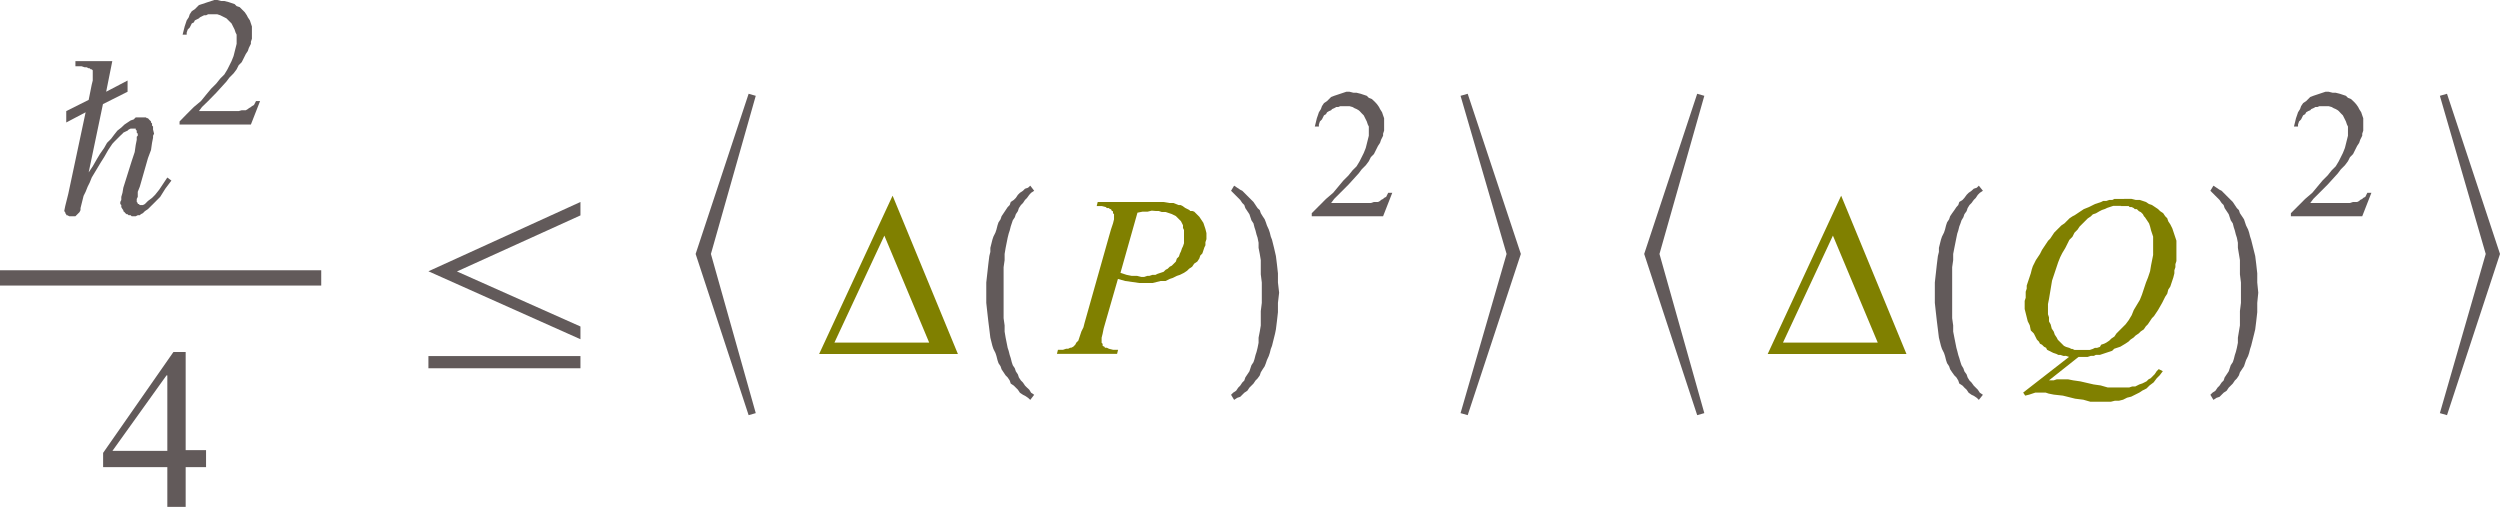 <svg xmlns="http://www.w3.org/2000/svg" xmlns:xlink="http://www.w3.org/1999/xlink" viewBox="0 0 147.17 29.84"><defs><style>.cls-1{fill:none;}.cls-2{clip-path:url(#clip-path);}.cls-3{fill:#625a5a;}.cls-4{fill:olive;}</style><clipPath id="clip-path" transform="translate(-1.38 -2.58)"><polygon class="cls-1" points="0 35.97 149.88 35.97 149.88 0 0 0 0 35.97 0 35.97"/></clipPath></defs><title>img_11_108</title><g id="Слой_2" data-name="Слой 2"><g id="Слой_1-2" data-name="Слой 1"><g class="cls-2"><polygon class="cls-3" points="4.44 3.6 4.44 3.9 4.8 3.9 4.98 3.96 5.1 3.96 5.22 4.02 5.28 4.02 5.34 4.08 5.4 4.08 5.46 4.14 5.46 4.2 5.46 4.32 5.46 4.38 5.46 4.56 5.46 4.74 5.4 4.98 5.34 5.28 5.22 5.88 3.9 6.54 3.9 7.21 5.04 6.61 4.02 11.41 3.84 12.13 3.78 12.43 3.84 12.49 3.84 12.55 3.9 12.61 3.9 12.67 3.96 12.67 4.08 12.73 4.14 12.73 4.26 12.73 4.32 12.73 4.44 12.73 4.5 12.67 4.56 12.61 4.62 12.55 4.68 12.49 4.74 12.37 4.74 12.25 4.92 11.53 5.04 11.29 5.16 10.99 5.28 10.75 5.4 10.45 5.58 10.15 5.76 9.85 5.94 9.55 6.13 9.25 6.37 8.83 6.61 8.47 6.72 8.35 6.84 8.23 6.96 8.11 7.08 7.99 7.21 7.87 7.26 7.81 7.38 7.75 7.51 7.69 7.57 7.63 7.69 7.57 7.75 7.57 7.87 7.57 7.93 7.57 7.99 7.57 7.99 7.63 8.05 7.69 8.05 7.75 8.05 7.81 8.11 7.87 8.11 7.99 8.05 8.05 8.05 8.23 7.99 8.53 7.93 8.95 7.75 9.49 7.26 11.05 7.21 11.35 7.14 11.59 7.14 11.77 7.08 11.89 7.08 12.01 7.14 12.07 7.14 12.13 7.14 12.19 7.21 12.31 7.26 12.37 7.26 12.43 7.33 12.49 7.38 12.55 7.45 12.61 7.51 12.61 7.57 12.67 7.69 12.67 7.75 12.73 7.81 12.73 7.87 12.73 7.99 12.73 8.11 12.67 8.23 12.67 8.29 12.61 8.41 12.55 8.53 12.43 8.71 12.31 8.83 12.19 8.95 12.07 9.13 11.89 9.25 11.77 9.43 11.59 9.73 11.11 10.09 10.63 9.85 10.45 9.61 10.81 9.37 11.17 9.13 11.47 8.95 11.65 8.71 11.83 8.65 11.89 8.59 11.95 8.53 12.01 8.41 12.07 8.35 12.07 8.29 12.07 8.23 12.07 8.23 12.07 8.17 12.01 8.11 12.01 8.11 11.95 8.11 11.95 8.05 11.89 8.05 11.83 8.05 11.71 8.11 11.59 8.11 11.29 8.23 10.99 8.35 10.57 8.71 9.31 8.89 8.83 8.95 8.41 9.01 8.11 9.01 7.99 9.07 7.87 9.01 7.63 9.01 7.57 9.01 7.45 8.95 7.39 8.95 7.27 8.89 7.21 8.89 7.15 8.83 7.09 8.77 7.03 8.71 6.96 8.65 6.96 8.59 6.91 8.47 6.91 8.41 6.91 8.35 6.91 8.23 6.91 8.17 6.91 7.99 6.91 7.87 7.03 7.69 7.09 7.51 7.21 7.33 7.33 7.14 7.51 6.91 7.69 6.72 7.93 6.54 8.17 6.3 8.41 6.13 8.71 5.88 9.07 5.7 9.37 5.46 9.79 5.22 10.15 6.06 6.13 7.51 5.4 7.51 4.74 6.25 5.4 6.61 3.6 4.44 3.6 4.44 3.6"/><polygon class="cls-3" points="12.79 0 12.61 0 12.43 0.06 12.25 0.12 12.07 0.18 11.89 0.24 11.71 0.3 11.59 0.42 11.47 0.54 11.29 0.66 11.17 0.84 11.11 1.02 10.99 1.2 10.93 1.38 10.87 1.56 10.81 1.8 10.75 2.04 10.99 2.04 10.99 1.92 11.05 1.74 11.17 1.62 11.23 1.5 11.29 1.38 11.41 1.32 11.47 1.2 11.59 1.14 11.71 1.08 11.77 1.02 11.89 0.96 12.01 0.9 12.13 0.9 12.25 0.84 12.37 0.84 12.55 0.84 12.67 0.84 12.79 0.84 12.97 0.9 13.09 0.96 13.21 1.02 13.33 1.08 13.39 1.14 13.51 1.26 13.63 1.38 13.69 1.5 13.75 1.62 13.81 1.74 13.87 1.92 13.93 2.04 13.93 2.22 13.93 2.4 13.93 2.58 13.87 2.82 13.81 3.06 13.75 3.3 13.63 3.6 13.51 3.84 13.39 4.08 13.21 4.38 12.97 4.62 12.73 4.92 12.43 5.22 12.13 5.58 11.83 5.95 11.41 6.3 10.99 6.72 10.57 7.15 10.57 7.33 14.77 7.33 15.31 5.95 15.07 5.95 15.01 6.07 14.95 6.18 14.83 6.25 14.77 6.3 14.65 6.37 14.59 6.42 14.47 6.49 14.35 6.49 14.23 6.49 14.05 6.54 13.81 6.54 13.57 6.54 11.71 6.54 11.89 6.3 12.25 5.95 12.73 5.46 13.33 4.8 13.51 4.56 13.75 4.32 13.93 4.08 14.05 3.84 14.23 3.66 14.35 3.42 14.47 3.18 14.59 3 14.65 2.82 14.71 2.7 14.77 2.58 14.77 2.46 14.83 2.28 14.83 2.16 14.83 2.04 14.83 1.92 14.83 1.74 14.83 1.56 14.77 1.38 14.71 1.2 14.59 1.02 14.53 0.9 14.41 0.72 14.29 0.6 14.11 0.42 13.93 0.36 13.81 0.24 13.63 0.18 13.45 0.12 13.21 0.06 13.03 0.06 12.79 0 12.79 0"/><path class="cls-3" d="M11.23,24.68v4.44H8l3.18-4.44Zm.36-1.38L7.45,29.24v.84h3.78v2.34h1.08V30.08h1.2v-1h-1.2V23.3Z" transform="translate(-1.38 -2.58)"/><polygon class="cls-3" points="0 15.91 0 16.81 18.91 16.81 18.91 15.91 0 15.91 0 15.91"/><path class="cls-3" d="M35.55,14.47,26.6,18.55l8.95,4V21.8l-7.27-3.24,7.27-3.3v-.78ZM26.6,23.54v.72h8.95v-.72Z" transform="translate(-1.38 -2.58)"/><path class="cls-4" d="M53.44,16.45l2.64,6.3H50.5l2.94-6.3Zm.48-2.34L49.6,23.42h8.17l-3.84-9.31Z" transform="translate(-1.38 -2.58)"/><path class="cls-4" d="M69.41,15h.18l.18.06H70l.18.06.18.06.12.06.12.06.12.12.06.06.12.12.06.12.06.12V16l.06.12v.78l-.06.18-.06.12-.06.18-.06.12-.06.18-.12.12-.06.18-.12.12-.12.12-.12.06-.12.12-.12.06-.12.12-.18.06-.18.06-.12.06h-.18l-.18.06h-.12l-.18.06h-.18l-.24-.06H68l-.3-.06-.36-.12,1-3.54.3-.06h.3l.24-.06ZM66,14.47l-.06.24h.3l.24.06.06.06h.12l.06.06h.06l.06.12h.06v.12l.06.06v.3l-.06.24-.12.36-.12.42-1.44,5.1-.06.24-.12.24-.06.18-.06.18-.06.18-.12.12-.06.12-.06.06-.06.06-.12.06h-.06l-.12.06h-.12l-.18.06h-.3l-.06.24h3.54l.06-.24h-.3l-.24-.06-.12-.06h-.12L66.41,23l-.12-.06v-.12l-.06-.06v-.3l.06-.24.06-.3.12-.42L67.19,19l.42.12.42.06.42.06h.78l.24-.06.24-.06H70l.24-.12.18-.06.24-.12.18-.06.24-.12.18-.12.12-.12.18-.12.12-.18.18-.12.12-.18.06-.18.12-.12.06-.18.06-.18.06-.12v-.18l.06-.18v-.36l-.06-.24-.06-.18-.06-.18-.12-.18-.12-.18-.12-.12-.18-.18L71.57,15,71.45,15l-.06-.06-.12-.06-.12-.06L71,14.71l-.12-.06h-.12l-.3-.12h-.24l-.36-.06H66Z" transform="translate(-1.38 -2.58)"/><polygon class="cls-3" points="60.65 10.93 60.52 11.05 60.34 11.11 60.22 11.23 60.04 11.35 59.92 11.47 59.8 11.65 59.68 11.77 59.5 11.89 59.44 12.07 59.32 12.19 59.2 12.37 59.08 12.55 58.96 12.73 58.9 12.91 58.78 13.09 58.72 13.27 58.66 13.51 58.6 13.69 58.48 13.93 58.42 14.11 58.36 14.35 58.3 14.59 58.3 14.83 58.24 15.07 58.18 15.55 58.12 16.09 58.06 16.63 58.06 17.23 58.06 17.23 58.06 17.11 58.06 17.23 58.06 17.35 58.06 17.23 58.06 17.23 58.06 17.83 58.12 18.38 58.18 18.91 58.24 19.39 58.3 19.88 58.36 20.12 58.42 20.36 58.48 20.54 58.6 20.78 58.66 20.96 58.72 21.2 58.78 21.38 58.9 21.56 58.96 21.74 59.08 21.92 59.2 22.1 59.32 22.22 59.44 22.4 59.5 22.58 59.68 22.7 59.8 22.82 59.92 22.94 60.04 23.12 60.22 23.24 60.34 23.3 60.52 23.42 60.65 23.54 60.88 23.24 60.7 23.12 60.59 22.94 60.46 22.82 60.34 22.7 60.22 22.52 60.1 22.4 59.98 22.22 59.92 22.04 59.8 21.86 59.74 21.68 59.62 21.5 59.56 21.32 59.5 21.08 59.44 20.9 59.38 20.66 59.32 20.48 59.26 20.18 59.2 19.88 59.14 19.52 59.14 19.16 59.08 18.73 59.08 18.31 59.08 17.83 59.08 17.35 59.08 17.23 59.08 17.11 59.08 16.63 59.08 16.15 59.08 15.73 59.14 15.31 59.14 14.95 59.2 14.59 59.26 14.29 59.32 13.99 59.38 13.75 59.44 13.57 59.5 13.33 59.56 13.15 59.62 12.97 59.74 12.79 59.8 12.61 59.92 12.43 59.98 12.25 60.1 12.07 60.22 11.95 60.34 11.77 60.46 11.65 60.59 11.47 60.7 11.35 60.88 11.23 60.65 10.93 60.65 10.93"/><polygon class="cls-3" points="72.65 10.93 72.47 11.23 72.59 11.35 72.77 11.53 72.89 11.65 73.01 11.77 73.13 11.95 73.25 12.07 73.31 12.25 73.43 12.43 73.55 12.61 73.61 12.79 73.67 12.97 73.79 13.15 73.85 13.39 73.91 13.57 73.97 13.81 74.03 13.99 74.09 14.29 74.09 14.59 74.16 14.95 74.22 15.31 74.22 15.73 74.22 16.15 74.28 16.63 74.28 17.11 74.28 17.23 74.28 17.35 74.28 17.83 74.22 18.31 74.22 18.73 74.22 19.16 74.16 19.52 74.09 19.88 74.09 20.18 74.03 20.48 73.97 20.72 73.91 20.9 73.85 21.14 73.79 21.32 73.67 21.5 73.61 21.68 73.55 21.86 73.43 22.04 73.31 22.22 73.25 22.4 73.13 22.52 73.01 22.7 72.89 22.82 72.77 23 72.59 23.12 72.47 23.24 72.65 23.54 72.83 23.42 73.01 23.36 73.13 23.24 73.25 23.12 73.43 23 73.55 22.82 73.67 22.7 73.79 22.58 73.91 22.4 74.03 22.28 74.16 22.1 74.22 21.92 74.33 21.74 74.45 21.56 74.52 21.38 74.58 21.2 74.69 20.96 74.75 20.78 74.81 20.54 74.88 20.36 74.94 20.12 75 19.88 75.06 19.64 75.11 19.39 75.17 18.91 75.23 18.38 75.23 17.83 75.3 17.23 75.3 17.23 75.3 17.35 75.3 17.23 75.3 17.11 75.3 17.23 75.3 17.23 75.23 16.63 75.23 16.09 75.17 15.55 75.11 15.07 75 14.59 74.94 14.35 74.88 14.11 74.81 13.93 74.75 13.69 74.69 13.51 74.58 13.27 74.52 13.09 74.45 12.91 74.33 12.73 74.22 12.55 74.16 12.37 74.03 12.25 73.91 12.07 73.79 11.89 73.67 11.77 73.55 11.65 73.43 11.53 73.25 11.35 73.13 11.23 73.01 11.17 72.83 11.05 72.65 10.93 72.65 10.93"/><polygon class="cls-3" points="79.44 5.4 79.26 5.4 79.08 5.46 78.9 5.52 78.72 5.58 78.54 5.64 78.36 5.71 78.24 5.83 78.12 5.95 77.94 6.07 77.82 6.25 77.76 6.42 77.64 6.61 77.58 6.79 77.52 6.96 77.46 7.21 77.4 7.45 77.64 7.45 77.64 7.33 77.7 7.15 77.82 7.03 77.88 6.91 77.94 6.79 78.06 6.72 78.12 6.61 78.24 6.54 78.36 6.49 78.42 6.42 78.54 6.37 78.66 6.3 78.78 6.3 78.9 6.25 79.02 6.25 79.2 6.25 79.32 6.25 79.44 6.25 79.62 6.3 79.74 6.37 79.86 6.42 79.98 6.49 80.04 6.54 80.16 6.67 80.28 6.79 80.34 6.91 80.4 7.03 80.46 7.15 80.52 7.33 80.58 7.45 80.58 7.63 80.58 7.81 80.58 7.99 80.52 8.23 80.46 8.47 80.4 8.71 80.28 9.01 80.16 9.25 80.04 9.49 79.86 9.79 79.62 10.03 79.38 10.33 79.08 10.63 78.78 10.99 78.48 11.35 78.06 11.71 77.64 12.13 77.22 12.55 77.22 12.73 81.42 12.73 81.96 11.35 81.72 11.35 81.66 11.47 81.6 11.59 81.48 11.65 81.42 11.71 81.3 11.77 81.24 11.83 81.12 11.89 81 11.89 80.88 11.89 80.7 11.95 80.46 11.95 80.22 11.95 78.36 11.95 78.54 11.71 78.9 11.35 79.38 10.87 79.98 10.21 80.16 9.97 80.4 9.73 80.58 9.49 80.7 9.25 80.88 9.07 81 8.83 81.12 8.59 81.24 8.41 81.3 8.23 81.36 8.11 81.42 7.99 81.42 7.87 81.48 7.69 81.48 7.57 81.48 7.45 81.48 7.33 81.48 7.15 81.48 6.96 81.42 6.79 81.36 6.61 81.24 6.42 81.18 6.3 81.06 6.13 80.94 6 80.76 5.83 80.58 5.76 80.46 5.64 80.28 5.58 80.1 5.52 79.86 5.46 79.68 5.46 79.44 5.4 79.44 5.4"/><polygon class="cls-3" points="44.07 5.52 40.95 14.95 44.07 24.44 44.49 24.32 41.85 14.95 44.49 5.64 44.07 5.52 44.07 5.52"/><polygon class="cls-3" points="86.4 5.52 85.98 5.64 88.69 14.95 85.98 24.32 86.4 24.44 89.53 14.95 86.4 5.52 86.4 5.52"/><path class="cls-4" d="M109.28,16.45l2.64,6.3h-5.58l2.94-6.3Zm.48-2.34-4.32,9.31h8.17l-3.84-9.31Z" transform="translate(-1.38 -2.58)"/><path class="cls-4" d="M126.21,14.71h.48l.06.06h.12l.12.06.06.06h.12l.06.06.06.06.12.06.06.06.06.06.06.12.06.06.12.18.12.18.06.18.06.24.06.18.06.18v1.08l-.06.3-.06.3-.06.36-.12.36-.12.3-.12.36-.12.36-.12.3-.18.3-.18.3-.12.3-.18.3-.18.24-.24.24-.12.12-.18.18-.12.18-.18.12-.12.12-.18.12-.12.06-.18.06L125,23l-.18.06h-.12l-.12.06-.18.06h-.9l-.12-.06h-.06l-.12-.06L123,23H123l-.12-.06-.06-.06-.06-.06-.12-.12-.06-.06-.06-.06-.06-.12-.12-.18-.06-.18-.12-.18-.06-.24L122,21.5v-.24l-.06-.18v-.6l.06-.3.06-.36.06-.36.06-.36.12-.36.12-.36.12-.36.12-.3.12-.24.18-.3.12-.24.12-.24.18-.18.12-.24.18-.18.12-.18.18-.18.12-.12.18-.18.18-.12.12-.12.18-.06L125,15l.12-.06.18-.06.12-.06.18-.06.18-.06h.48Zm.18-.42h-.54l-.12.06h-.18l-.18.06h-.18l-.12.06-.18.06-.18.06-.36.18-.3.12-.36.24-.18.12-.12.06-.18.12-.18.18-.12.12-.18.12-.12.12-.18.18-.12.12-.12.18-.12.18-.12.12-.12.18-.12.18-.12.18-.12.24-.24.36-.18.36-.06.18-.06.24-.06.18-.06.18-.06.18-.06.18v.18l-.06.18v.36l-.06.18v.48l.06.24.06.24.06.24.12.24.06.3.18.18.12.24.06.12.12.12.06.12.12.06.12.12.12.06.06.12.12.06.12.06.12.06.18.06.12.06h.12l.18.06H123l.18.06-2.7,2.1.12.18.24-.06.18-.06.18-.06h.6l.18.06.3.06.54.06.72.18.48.06.42.12h1.2l.24-.06h.24l.24-.06.24-.12.24-.06.24-.12.24-.12.18-.12.24-.12.18-.18.24-.18.18-.24.18-.18.18-.24-.24-.12-.12.12-.12.18-.12.12-.12.12-.12.06-.12.12-.12.06-.12.06-.18.06-.12.06-.12.06h-.18l-.18.06h-1.26l-.42-.12-.42-.06-.78-.18-.42-.06-.3-.06h-.66l-.18.06H122l1.74-1.38h.54l.18-.06h.18l.12-.06H125l.18-.06.18-.06.18-.06.18-.06.12-.12.36-.12.3-.18.18-.12.12-.12.18-.12.12-.12.18-.12.12-.12.18-.12.12-.18.12-.12.12-.18.12-.18.12-.12.24-.36.24-.42.18-.36.12-.18.06-.24.12-.18.06-.18.06-.18.06-.18.06-.24v-.18l.06-.18v-.18l.06-.18v-1.2l-.06-.18-.06-.18-.06-.18-.06-.18-.12-.24-.12-.18-.06-.18-.12-.12-.12-.18-.18-.12-.12-.12-.18-.12-.18-.12-.18-.06-.18-.12-.18-.06-.18-.06h-.24l-.24-.06h-.42Z" transform="translate(-1.38 -2.58)"/><polygon class="cls-3" points="116.49 10.93 116.37 11.05 116.19 11.11 116.06 11.23 115.89 11.35 115.77 11.47 115.64 11.65 115.53 11.77 115.34 11.89 115.28 12.07 115.17 12.19 115.05 12.37 114.92 12.55 114.8 12.73 114.74 12.91 114.62 13.09 114.56 13.27 114.5 13.51 114.44 13.69 114.32 13.93 114.26 14.11 114.2 14.35 114.14 14.59 114.14 14.83 114.08 15.07 114.02 15.55 113.96 16.09 113.9 16.63 113.9 17.23 113.9 17.23 113.9 17.11 113.9 17.23 113.9 17.35 113.9 17.23 113.9 17.23 113.9 17.83 113.96 18.38 114.02 18.91 114.08 19.39 114.14 19.88 114.2 20.12 114.26 20.36 114.32 20.54 114.44 20.78 114.5 20.96 114.56 21.2 114.62 21.38 114.74 21.56 114.8 21.74 114.92 21.92 115.05 22.1 115.17 22.22 115.28 22.4 115.34 22.58 115.53 22.7 115.64 22.82 115.77 22.94 115.89 23.12 116.06 23.24 116.19 23.3 116.37 23.42 116.49 23.54 116.73 23.24 116.55 23.12 116.43 22.94 116.31 22.82 116.19 22.7 116.06 22.52 115.94 22.4 115.83 22.22 115.77 22.04 115.64 21.86 115.58 21.68 115.47 21.5 115.41 21.32 115.34 21.08 115.28 20.9 115.22 20.66 115.17 20.48 115.11 20.18 115.05 19.88 114.98 19.52 114.98 19.16 114.92 18.73 114.92 18.31 114.92 17.83 114.92 17.35 114.92 17.23 114.92 17.11 114.92 16.63 114.92 16.15 114.92 15.73 114.98 15.31 114.98 14.95 115.05 14.59 115.11 14.29 115.17 13.99 115.22 13.75 115.28 13.57 115.34 13.33 115.41 13.15 115.47 12.97 115.58 12.79 115.64 12.61 115.77 12.43 115.83 12.25 115.94 12.07 116.06 11.95 116.19 11.77 116.31 11.65 116.43 11.47 116.55 11.35 116.73 11.23 116.49 10.93 116.49 10.93"/><polygon class="cls-3" points="130.3 10.93 130.12 11.23 130.24 11.35 130.42 11.53 130.54 11.65 130.66 11.77 130.78 11.95 130.9 12.07 130.96 12.25 131.08 12.43 131.2 12.61 131.26 12.79 131.32 12.97 131.44 13.15 131.5 13.39 131.56 13.57 131.62 13.81 131.68 13.99 131.74 14.29 131.74 14.59 131.8 14.95 131.86 15.31 131.86 15.73 131.86 16.15 131.92 16.63 131.92 17.11 131.92 17.23 131.92 17.35 131.92 17.83 131.86 18.31 131.86 18.73 131.86 19.16 131.8 19.52 131.74 19.88 131.74 20.18 131.68 20.48 131.62 20.72 131.56 20.9 131.5 21.14 131.44 21.32 131.32 21.5 131.26 21.68 131.2 21.86 131.08 22.04 130.96 22.22 130.9 22.4 130.78 22.52 130.66 22.7 130.54 22.82 130.42 23 130.24 23.12 130.12 23.24 130.3 23.54 130.48 23.42 130.66 23.36 130.78 23.24 130.9 23.12 131.08 23 131.2 22.82 131.32 22.7 131.44 22.58 131.56 22.4 131.68 22.28 131.8 22.1 131.86 21.92 131.98 21.74 132.1 21.56 132.16 21.38 132.22 21.2 132.34 20.96 132.4 20.78 132.46 20.54 132.52 20.36 132.58 20.12 132.64 19.88 132.7 19.64 132.76 19.39 132.82 18.91 132.88 18.38 132.88 17.83 132.94 17.23 132.94 17.23 132.94 17.35 132.94 17.23 132.94 17.11 132.94 17.23 132.94 17.23 132.88 16.63 132.88 16.09 132.82 15.55 132.76 15.07 132.64 14.59 132.58 14.35 132.52 14.11 132.46 13.93 132.4 13.69 132.34 13.51 132.22 13.27 132.16 13.09 132.1 12.91 131.98 12.73 131.86 12.55 131.8 12.37 131.68 12.25 131.56 12.07 131.44 11.89 131.32 11.77 131.2 11.65 131.08 11.53 130.9 11.35 130.78 11.23 130.66 11.17 130.48 11.05 130.3 10.93 130.3 10.93"/><polygon class="cls-3" points="137.08 5.4 136.9 5.4 136.72 5.46 136.54 5.52 136.36 5.58 136.18 5.64 136 5.71 135.88 5.83 135.76 5.95 135.58 6.07 135.46 6.25 135.4 6.42 135.28 6.61 135.22 6.79 135.16 6.96 135.1 7.21 135.04 7.45 135.28 7.45 135.28 7.33 135.34 7.15 135.46 7.03 135.52 6.91 135.58 6.79 135.7 6.72 135.76 6.61 135.88 6.54 136 6.49 136.06 6.42 136.18 6.37 136.3 6.3 136.42 6.3 136.54 6.25 136.66 6.25 136.84 6.25 136.96 6.25 137.08 6.25 137.26 6.3 137.38 6.37 137.5 6.42 137.62 6.49 137.68 6.54 137.8 6.67 137.92 6.79 137.98 6.91 138.04 7.03 138.1 7.15 138.16 7.33 138.22 7.45 138.22 7.63 138.22 7.81 138.22 7.99 138.16 8.23 138.1 8.47 138.04 8.71 137.92 9.01 137.8 9.25 137.68 9.49 137.5 9.79 137.26 10.03 137.02 10.33 136.72 10.63 136.42 10.99 136.12 11.35 135.7 11.71 135.28 12.13 134.86 12.55 134.86 12.73 139.06 12.73 139.6 11.35 139.36 11.35 139.3 11.47 139.24 11.59 139.12 11.65 139.06 11.71 138.94 11.77 138.88 11.83 138.76 11.89 138.64 11.89 138.52 11.89 138.34 11.95 138.1 11.95 137.86 11.95 136 11.95 136.18 11.71 136.54 11.35 137.02 10.87 137.62 10.21 137.8 9.97 138.04 9.73 138.22 9.49 138.34 9.25 138.52 9.07 138.64 8.83 138.76 8.59 138.88 8.41 138.94 8.23 139 8.11 139.06 7.99 139.06 7.87 139.12 7.69 139.12 7.57 139.12 7.45 139.12 7.33 139.12 7.15 139.12 6.96 139.06 6.79 139 6.61 138.88 6.42 138.82 6.3 138.7 6.13 138.58 6 138.4 5.83 138.22 5.76 138.1 5.64 137.92 5.58 137.74 5.52 137.5 5.46 137.32 5.46 137.08 5.4 137.08 5.4"/><polygon class="cls-3" points="99.91 5.52 96.79 14.95 99.91 24.44 100.33 24.32 97.69 14.95 100.33 5.64 99.91 5.52 99.91 5.52"/><polygon class="cls-3" points="144.05 5.52 143.63 5.64 146.33 14.95 143.63 24.32 144.05 24.44 147.17 14.95 144.05 5.52 144.05 5.52"/></g></g></g></svg>